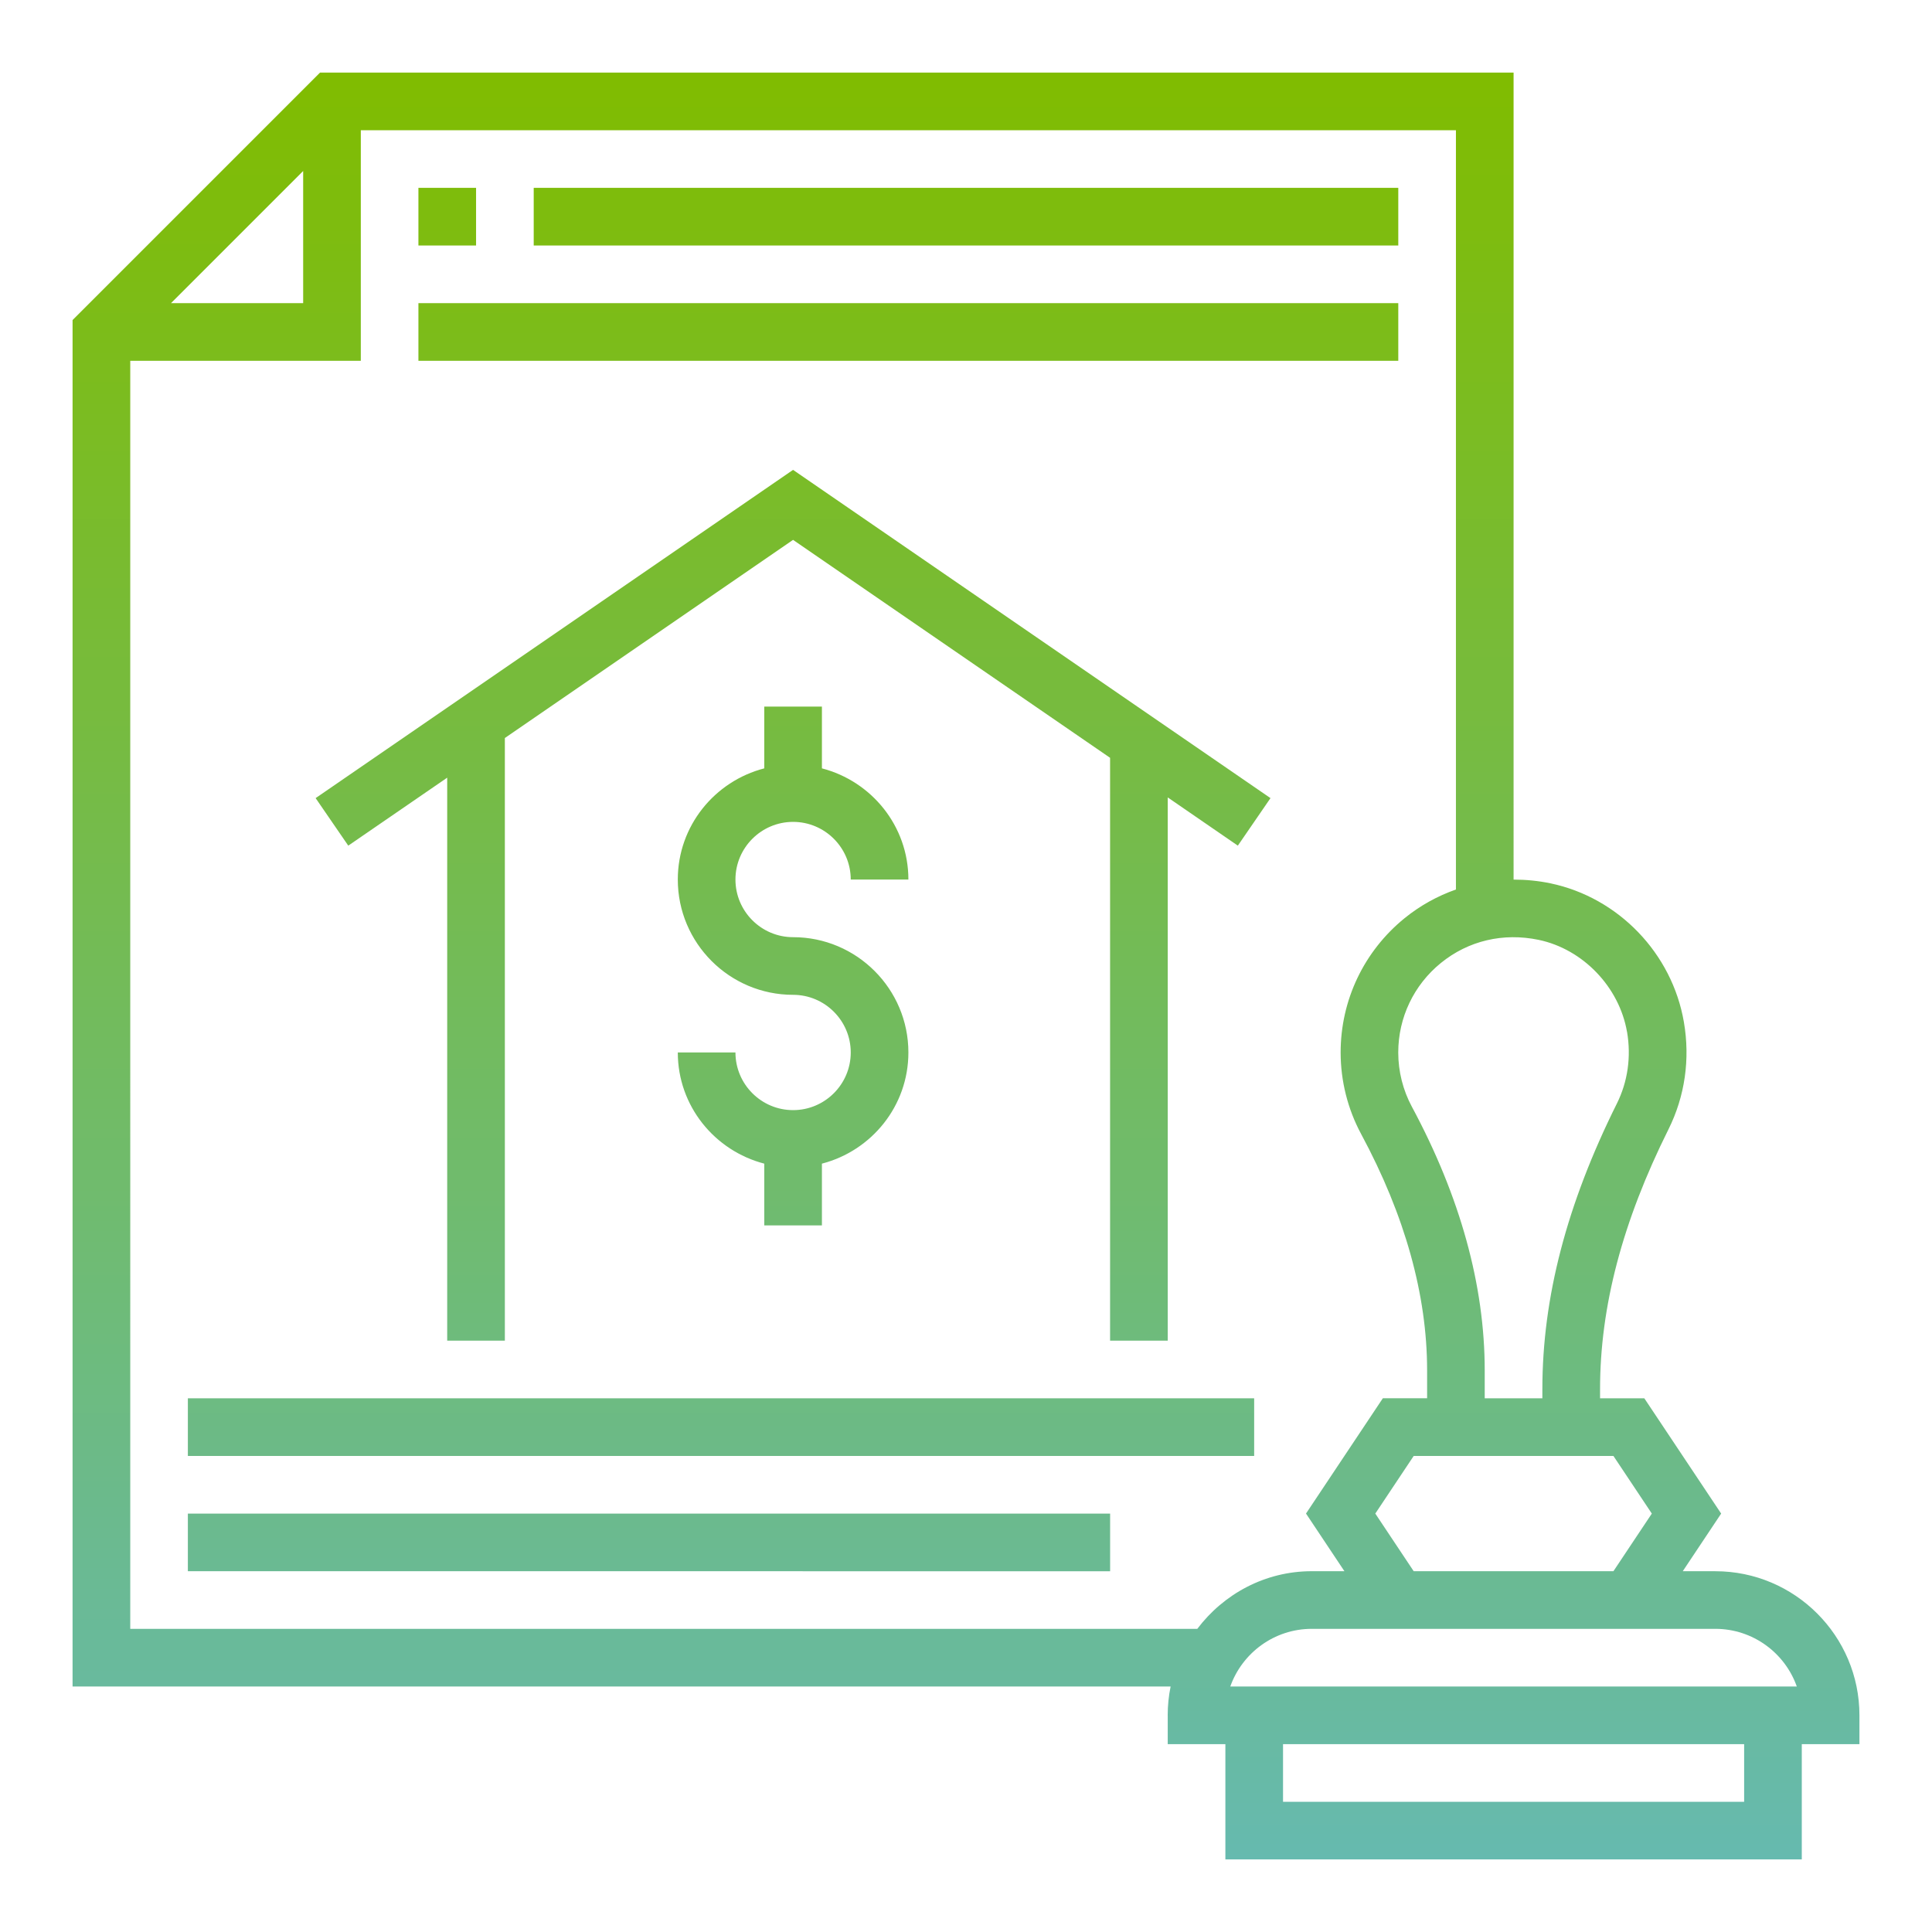 <?xml version="1.0" encoding="UTF-8"?><svg id="Capa_2" xmlns="http://www.w3.org/2000/svg" xmlns:xlink="http://www.w3.org/1999/xlink" viewBox="0 0 496 496"><defs><style>.cls-1{fill:none;}.cls-2{clip-path:url(#clippath);}.cls-3{fill:url(#Degradado_sin_nombre_26);}</style><clipPath id="clippath"><rect class="cls-1" width="496" height="496"/></clipPath><linearGradient id="Degradado_sin_nombre_26" x1="248" y1="1370.92" x2="248" y2="1829.65" gradientTransform="translate(0 1848.29) scale(1 -1)" gradientUnits="userSpaceOnUse"><stop offset="0" stop-color="#66baaf"/><stop offset="1" stop-color="#80bc00"/></linearGradient></defs><g id="Capa_1-2"><g class="cls-2"><path class="cls-3" d="m299.79,440.37v7.4h14.8v29.6h147.98v-29.6h14.8v-7.4c0-20.4-16.6-36.99-36.99-36.99h-8.37l9.86-14.8-19.73-29.6h-11.36v-2.35c0-21.17,5.74-42.99,17.57-66.71,4.22-8.48,5.59-18.01,3.95-27.54-3.03-17.64-16.8-31.94-34.23-35.6-3.16-.66-6.34-.96-9.49-.96V18.64H82.16l-63.53,63.53v350.81h281.9c-.49,2.39-.75,4.87-.75,7.4Zm147.98,22.2h-118.38v-14.8h118.38v14.8Zm13.53-29.6h-145.45c3.06-8.61,11.28-14.8,20.93-14.8h103.58c9.65,0,17.88,6.18,20.93,14.8Zm-37.23-44.39l-9.86,14.8h-51.27l-9.86-14.8,9.86-14.8h51.27l9.86,14.8Zm-6.36-123.68c1.09,6.41.19,12.79-2.62,18.43-12.86,25.82-19.12,49.79-19.12,73.31v2.35h-14.8v-7.17c0-21.85-6.3-44.62-18.69-67.67-2.29-4.24-3.51-9.08-3.51-13.94,0-8.95,3.99-17.33,10.94-22.98,7.05-5.73,15.99-7.84,25.11-5.94,11.37,2.38,20.69,12.1,22.68,23.62ZM77.83,43.9v33.93h-33.93l33.93-33.93Zm-44.39,374.27V92.63h59.19v-59.19h281.15v194.92c-4.74,1.67-9.2,4.13-13.19,7.37-10.42,8.47-16.41,21.04-16.41,34.46,0,7.31,1.82,14.56,5.27,20.96,11.23,20.86,16.93,41.28,16.93,60.65v7.17h-11.36l-19.73,29.6,9.86,14.8h-8.37c-12.04,0-22.65,5.87-29.4,14.8H33.44Zm155.37-192.37c0,8.16,6.64,14.8,14.8,14.8,16.32,0,29.6,13.27,29.6,29.6,0,13.75-9.46,25.24-22.2,28.54v15.85h-14.8v-15.85c-12.73-3.31-22.2-14.79-22.2-28.54h14.8c0,8.16,6.64,14.8,14.8,14.8s14.8-6.64,14.8-14.8-6.64-14.8-14.8-14.8c-16.32,0-29.6-13.27-29.6-29.6,0-13.75,9.46-25.24,22.2-28.54v-15.85h14.8v15.85c12.73,3.31,22.2,14.79,22.2,28.54h-14.8c0-8.16-6.64-14.8-14.8-14.8s-14.8,6.64-14.8,14.8Zm-99.4-8.7l-8.38-12.2,122.57-84.27,122.57,84.27-8.38,12.2-18-12.38v139.46h-14.8v-149.63l-81.39-55.95-73.99,50.87v154.72h-14.8v-144.54l-25.41,17.46ZM358.98,63.03h-221.96v-14.8h221.96v14.8Zm-236.76,0h-14.8v-14.8h14.8v14.8Zm236.76,29.6H107.42v-14.8h251.56v14.8Zm-36.99,281.15H48.23v-14.8h273.75v14.8Zm-273.75,14.8h236.76v14.8H48.23v-14.8Z"/></g></g></svg>
